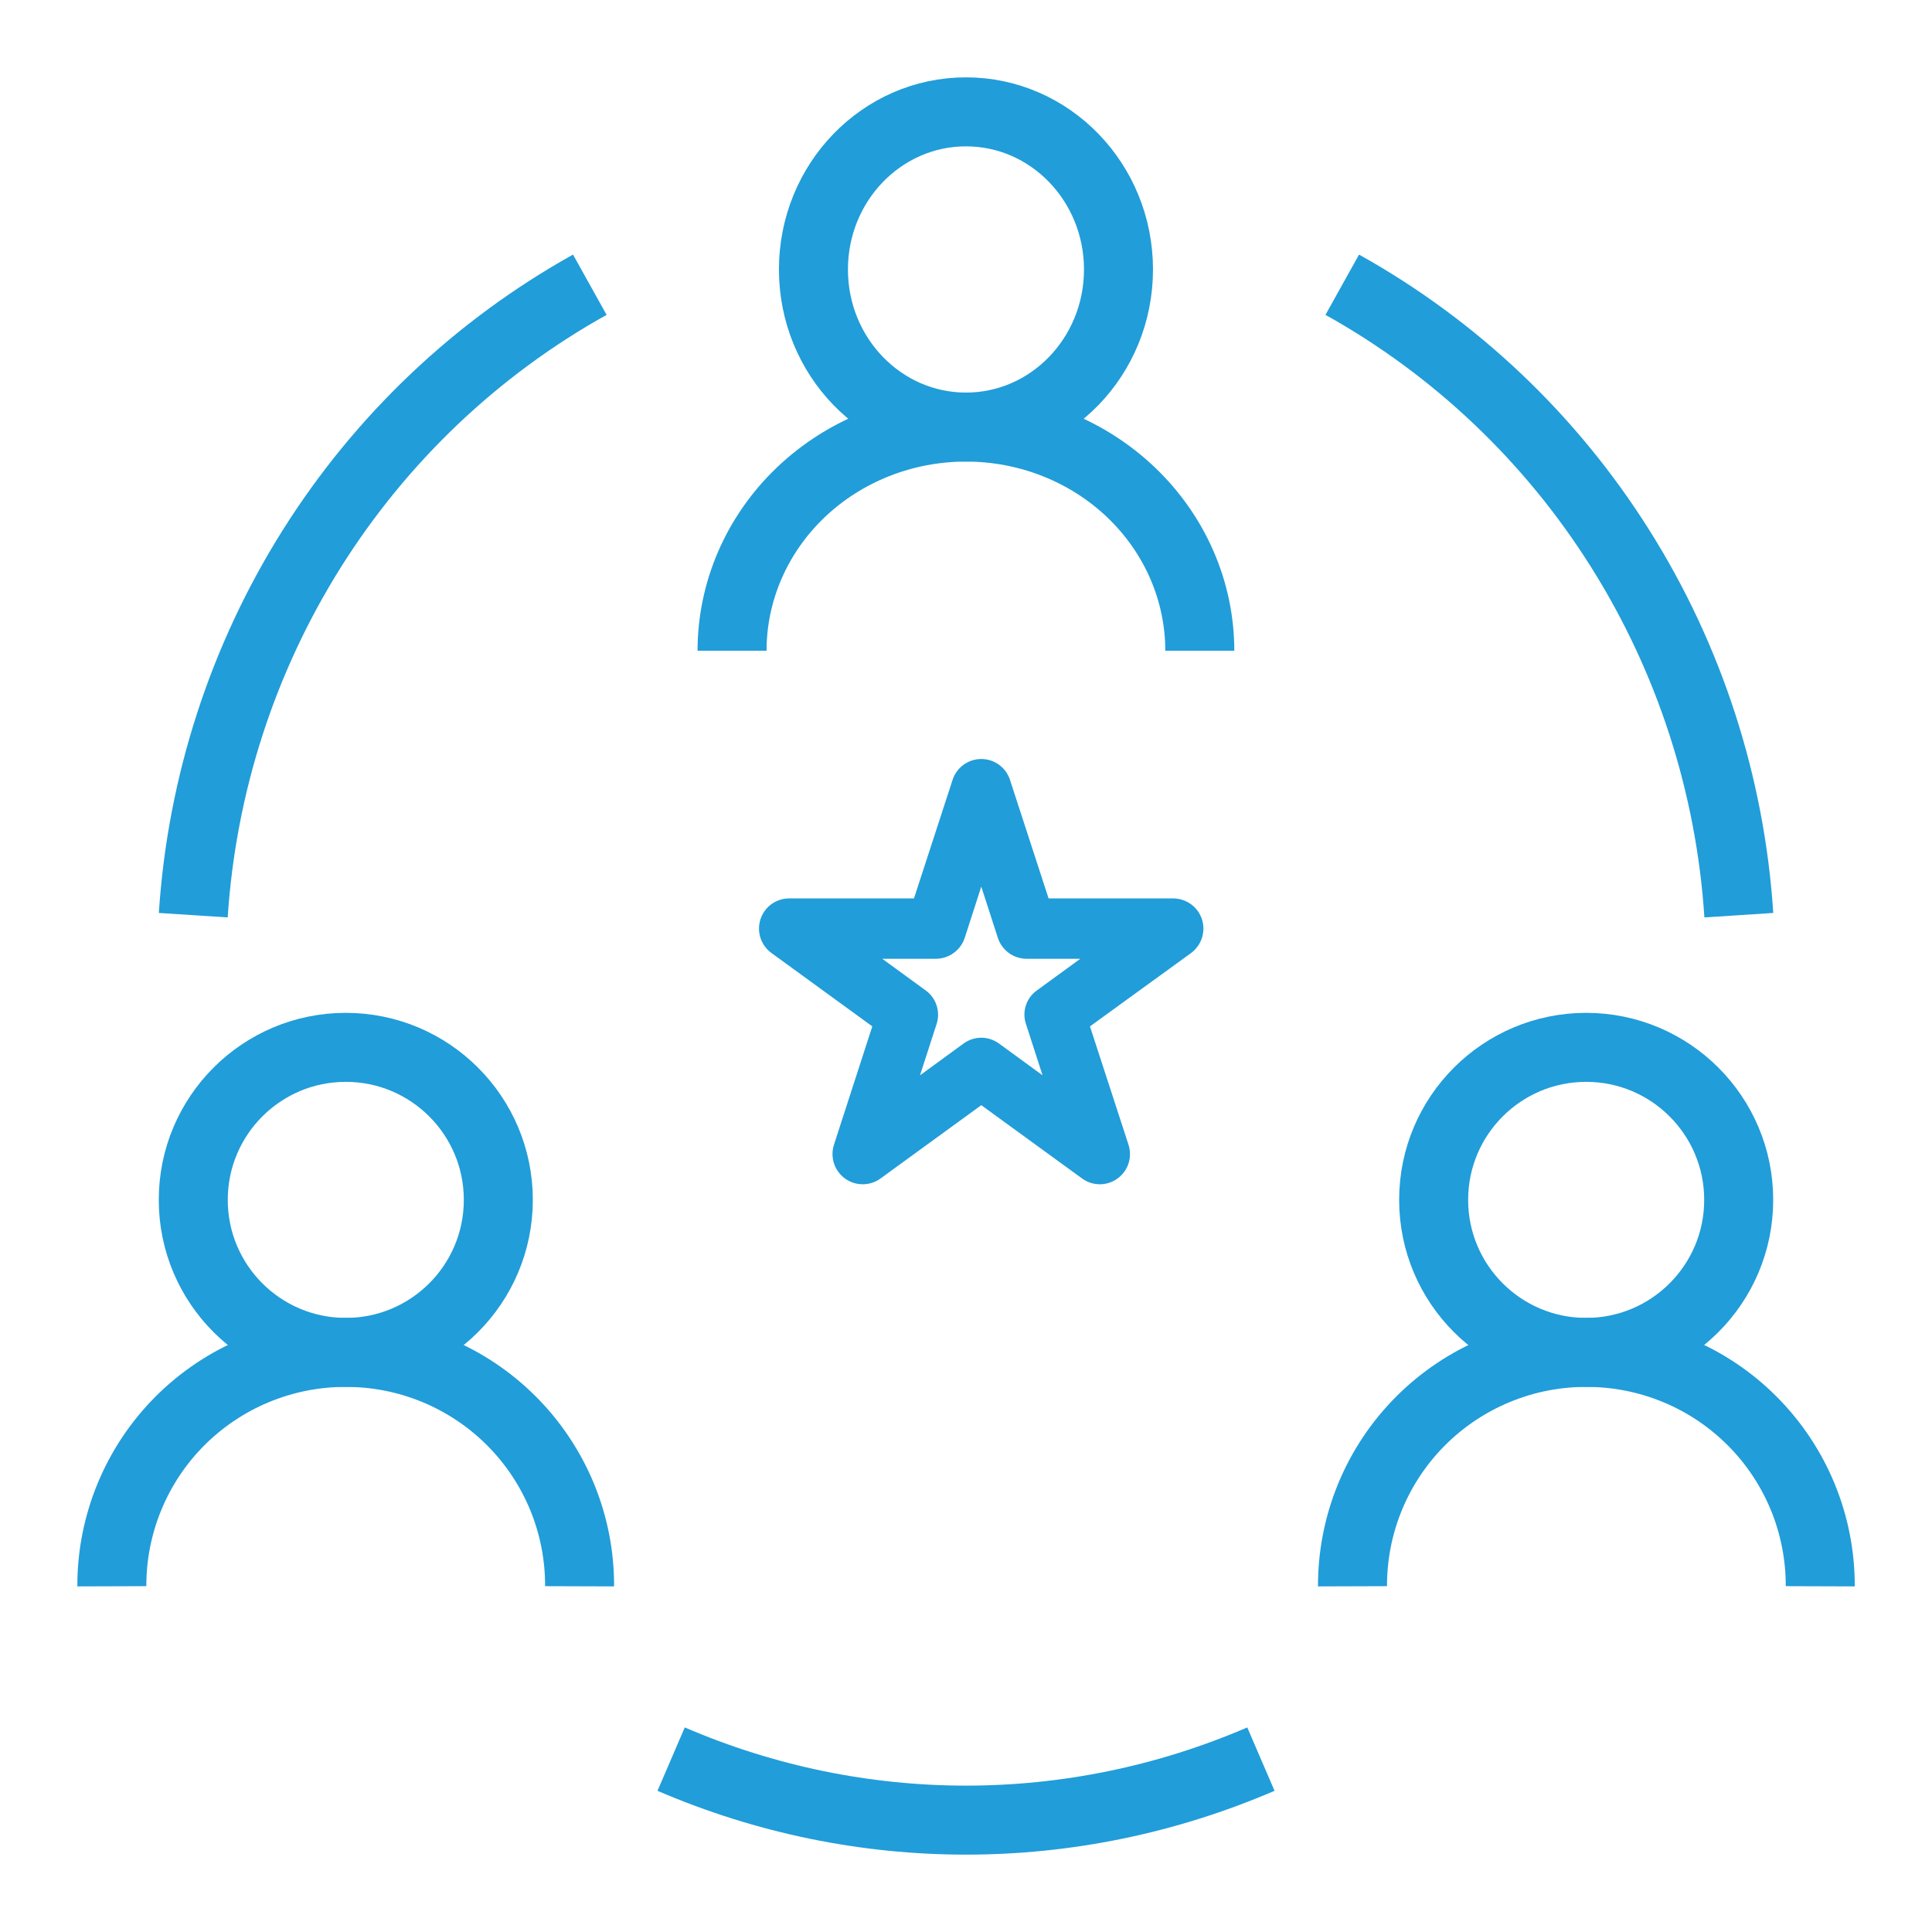 <svg width="56" height="56" viewBox="0 0 56 56" fill="none" xmlns="http://www.w3.org/2000/svg">
<path d="M27.999 12.379C30.441 12.379 32.42 10.334 32.42 7.811C32.42 5.288 30.441 3.242 27.999 3.242C25.558 3.242 23.578 5.288 23.578 7.811C23.578 10.334 25.558 12.379 27.999 12.379Z" stroke="#219DD9" stroke-width="2" stroke-miterlimit="10"/>
<path d="M21.219 18.863C21.219 17.143 21.933 15.494 23.204 14.278C24.476 13.062 26.2 12.379 27.998 12.379C29.796 12.379 31.52 13.062 32.791 14.278C34.062 15.494 34.777 17.143 34.777 18.863" stroke="#219DD9" stroke-width="2" stroke-miterlimit="10"/>
<path d="M45.976 39.2C48.417 39.2 50.397 37.221 50.397 34.779C50.397 32.338 48.417 30.358 45.976 30.358C43.534 30.358 41.555 32.338 41.555 34.779C41.555 37.221 43.534 39.2 45.976 39.2Z" stroke="#219DD9" stroke-width="2" stroke-miterlimit="10"/>
<path d="M39.203 45.979C39.2 45.088 39.374 44.205 39.714 43.381C40.054 42.557 40.554 41.809 41.185 41.179C41.816 40.549 42.566 40.05 43.392 39.71C44.217 39.37 45.101 39.197 45.994 39.2C46.885 39.2 47.767 39.376 48.589 39.717C49.412 40.058 50.159 40.557 50.787 41.187C51.416 41.817 51.914 42.564 52.253 43.387C52.591 44.209 52.764 45.09 52.761 45.979" stroke="#219DD9" stroke-width="2" stroke-miterlimit="10"/>
<path d="M10.023 39.2C12.464 39.2 14.444 37.221 14.444 34.779C14.444 32.338 12.464 30.358 10.023 30.358C7.581 30.358 5.602 32.338 5.602 34.779C5.602 37.221 7.581 39.2 10.023 39.2Z" stroke="#219DD9" stroke-width="2" stroke-miterlimit="10"/>
<path d="M3.242 45.979C3.239 45.09 3.412 44.209 3.751 43.387C4.089 42.564 4.587 41.817 5.216 41.187C5.845 40.557 6.592 40.058 7.414 39.717C8.237 39.376 9.119 39.2 10.009 39.2C10.902 39.197 11.786 39.37 12.612 39.71C13.437 40.05 14.187 40.549 14.818 41.179C15.449 41.809 15.949 42.557 16.29 43.381C16.63 44.205 16.803 45.088 16.8 45.979" stroke="#219DD9" stroke-width="2" stroke-miterlimit="10"/>
<path d="M5.602 26.527C5.848 22.75 7.03 19.097 9.038 15.904C11.047 12.71 13.818 10.079 17.096 8.253" stroke="#219DD9" stroke-width="2" stroke-miterlimit="10"/>
<path d="M38.906 8.253C42.184 10.079 44.956 12.71 46.964 15.904C48.973 19.097 50.155 22.75 50.401 26.527" stroke="#219DD9" stroke-width="2" stroke-miterlimit="10"/>
<path d="M19.453 50.989C24.931 53.347 31.07 53.347 36.548 50.989" stroke="#219DD9" stroke-width="2" stroke-miterlimit="10"/>
<path d="M34.839 26.644C34.781 26.47 34.67 26.317 34.521 26.209C34.372 26.101 34.192 26.042 34.008 26.041H30.394L29.274 22.602C29.217 22.427 29.105 22.274 28.956 22.166C28.807 22.058 28.627 22 28.443 22C28.259 22 28.079 22.058 27.93 22.166C27.781 22.274 27.669 22.427 27.612 22.602L26.492 26.041H22.878C22.693 26.04 22.512 26.098 22.362 26.206C22.212 26.315 22.101 26.468 22.043 26.644C21.986 26.82 21.986 27.01 22.043 27.186C22.1 27.362 22.212 27.516 22.362 27.624L25.284 29.75L24.173 33.181C24.13 33.312 24.119 33.451 24.141 33.588C24.162 33.724 24.216 33.854 24.297 33.965C24.378 34.077 24.484 34.168 24.607 34.231C24.73 34.294 24.866 34.327 25.004 34.327C25.19 34.327 25.37 34.269 25.521 34.16L28.443 32.034L31.366 34.16C31.515 34.268 31.694 34.326 31.878 34.327C32.062 34.327 32.241 34.269 32.39 34.161C32.539 34.054 32.651 33.902 32.709 33.727C32.767 33.553 32.768 33.365 32.713 33.189L31.593 29.75L34.524 27.624C34.672 27.514 34.782 27.36 34.839 27.185C34.895 27.009 34.896 26.82 34.839 26.644ZM29.738 29.68L30.219 31.168L28.959 30.249C28.81 30.139 28.629 30.079 28.443 30.079C28.257 30.079 28.076 30.139 27.927 30.249L26.667 31.168L27.148 29.68C27.205 29.506 27.205 29.318 27.148 29.144C27.092 28.969 26.982 28.817 26.833 28.709L25.573 27.791H27.131C27.315 27.789 27.494 27.73 27.643 27.622C27.792 27.514 27.904 27.362 27.962 27.187L28.443 25.699L28.924 27.187C28.982 27.362 29.093 27.515 29.242 27.623C29.391 27.732 29.571 27.79 29.756 27.791H31.313L30.053 28.709C29.903 28.816 29.791 28.968 29.735 29.143C29.678 29.318 29.679 29.506 29.738 29.68Z" fill="#219DD9"/>
</svg>

